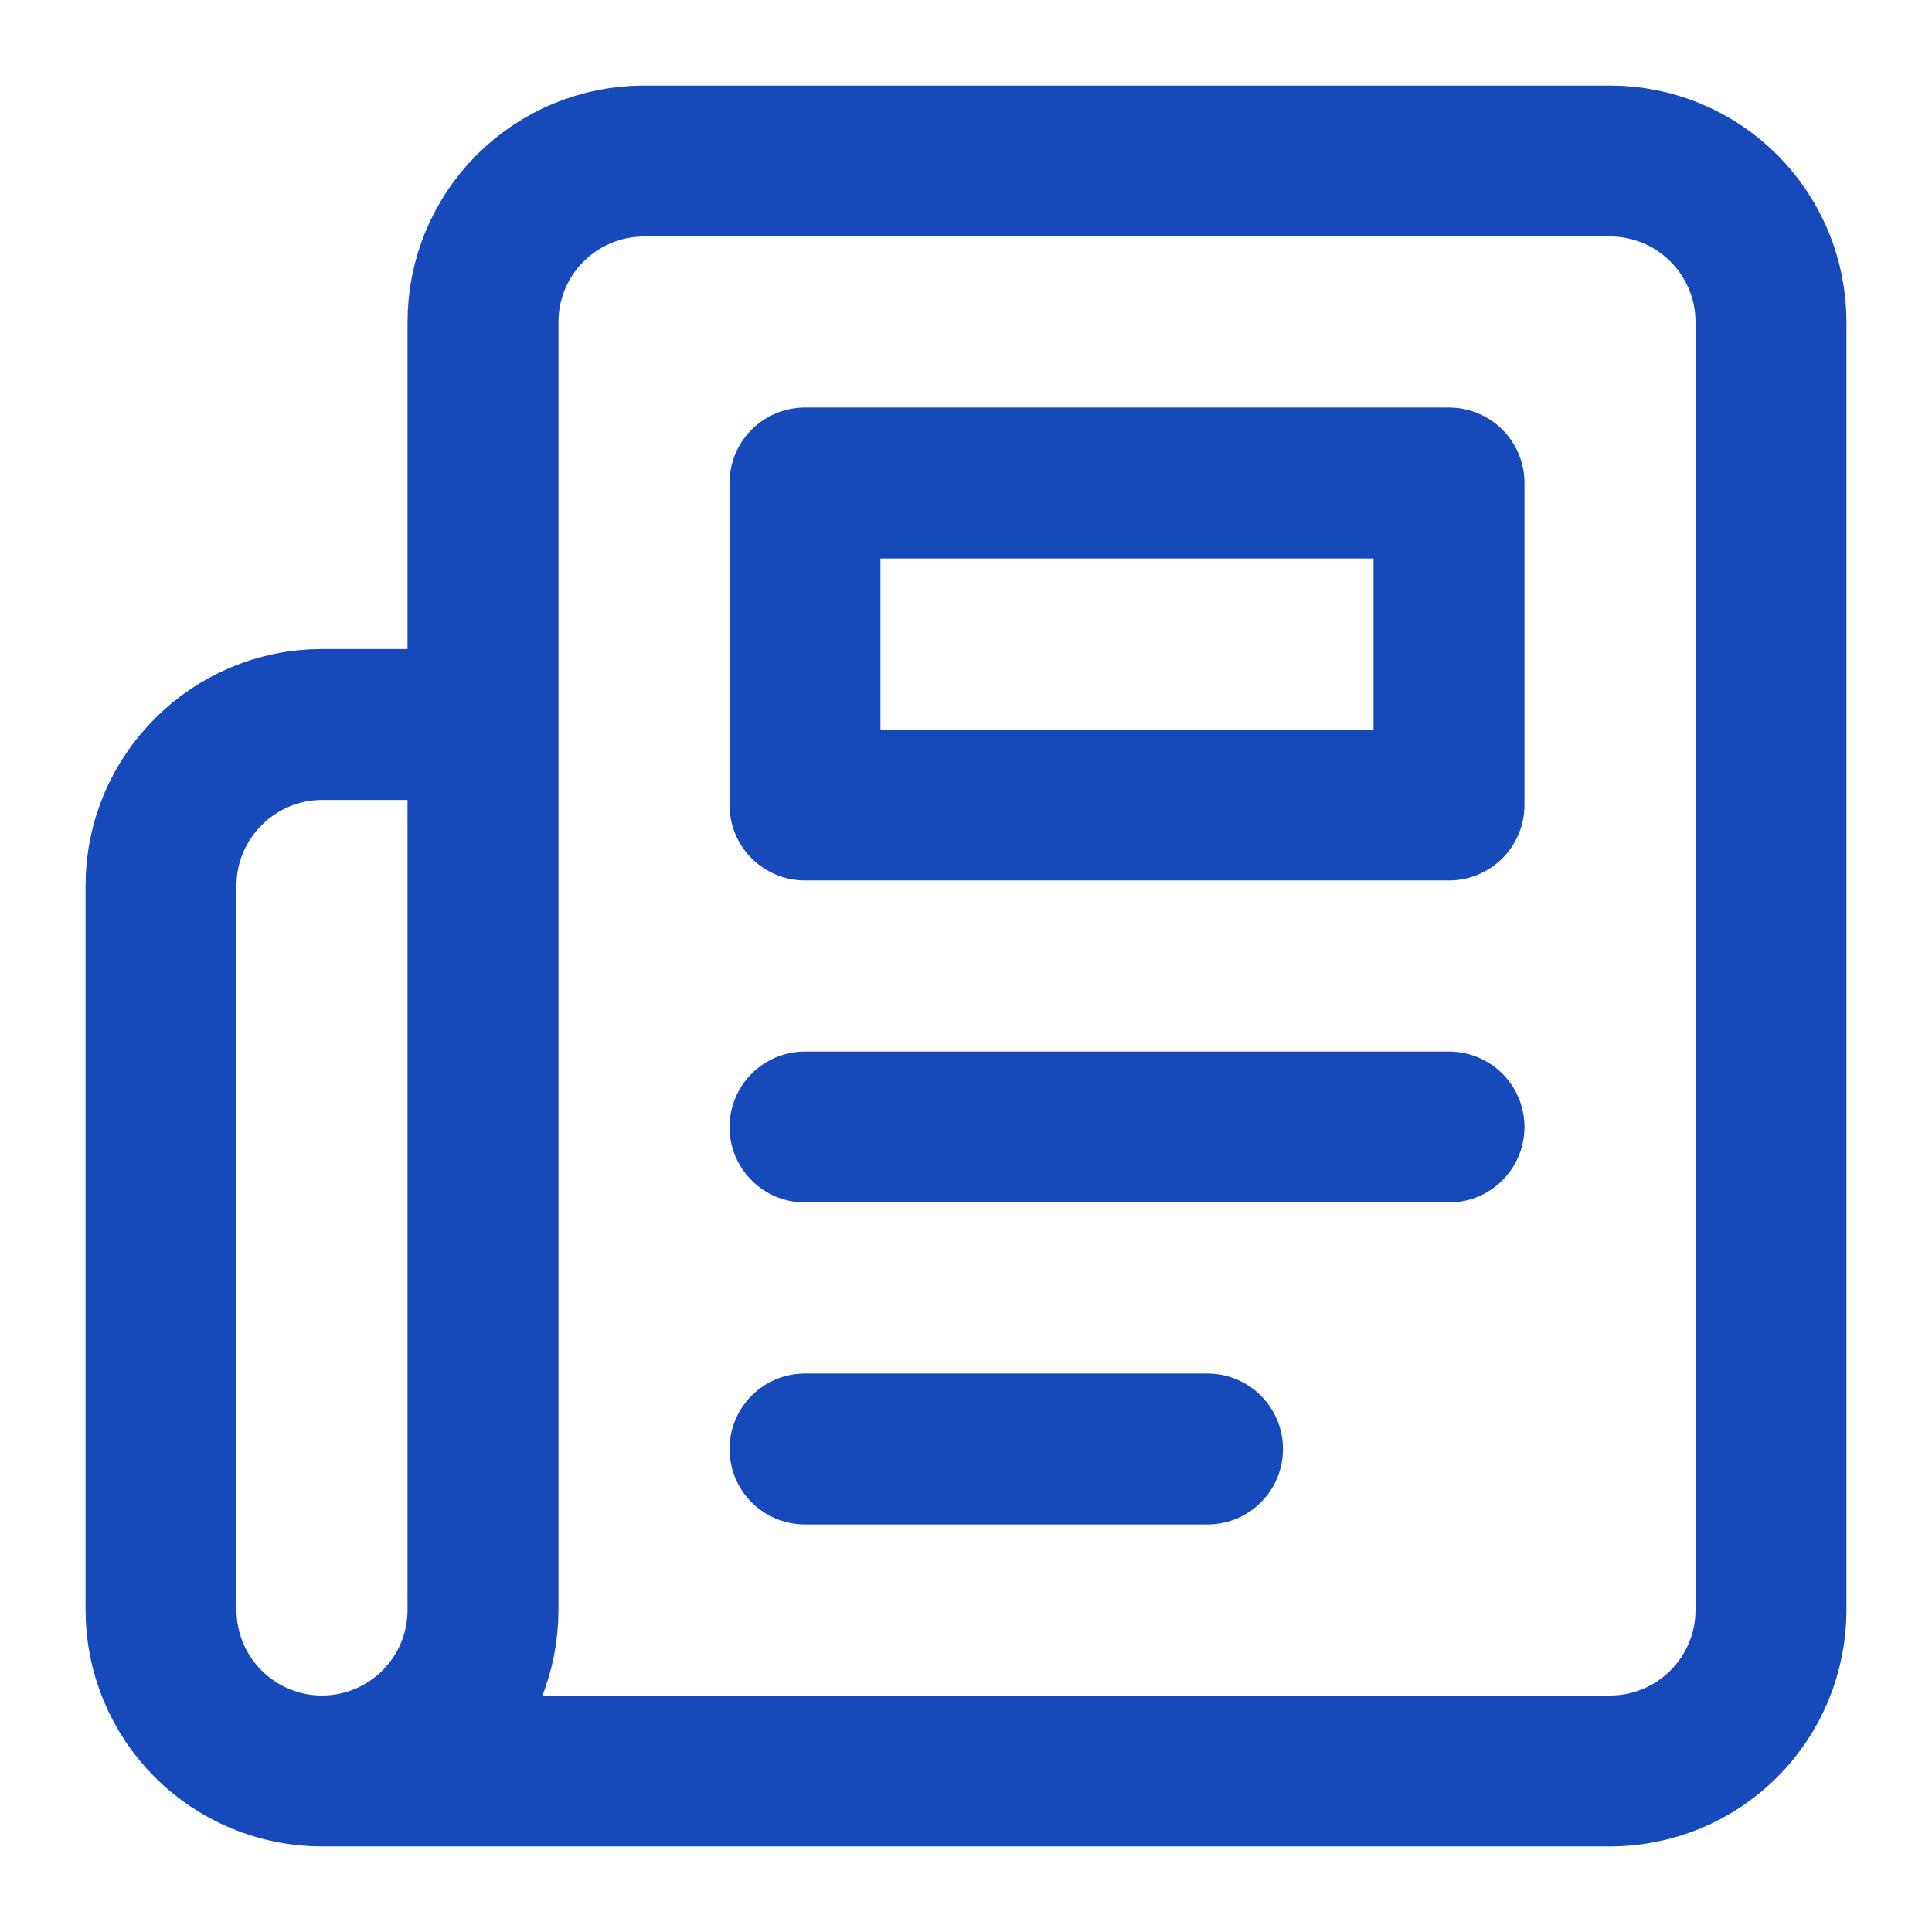 <svg width="32" height="32" viewBox="0 0 32 32" fill="none" xmlns="http://www.w3.org/2000/svg">
<path d="M5.333 29.333H26.667C27.374 29.333 28.052 29.052 28.552 28.552C29.052 28.052 29.333 27.374 29.333 26.667V5.333C29.333 4.626 29.052 3.948 28.552 3.448C28.052 2.948 27.374 2.667 26.667 2.667H10.667C9.96 2.667 9.281 2.948 8.781 3.448C8.281 3.948 8 4.626 8 5.333V26.667C8 27.374 7.719 28.052 7.219 28.552C6.719 29.052 6.041 29.333 5.333 29.333ZM5.333 29.333C4.626 29.333 3.948 29.052 3.448 28.552C2.948 28.052 2.667 27.374 2.667 26.667V14.667C2.667 13.2 3.867 12 5.333 12H8M24 18.667H13.333M20 24H13.333M13.333 8H24V13.333H13.333V8Z" stroke="#164ABA" stroke-width="2.5" stroke-linecap="round" stroke-linejoin="round"/>
</svg>
